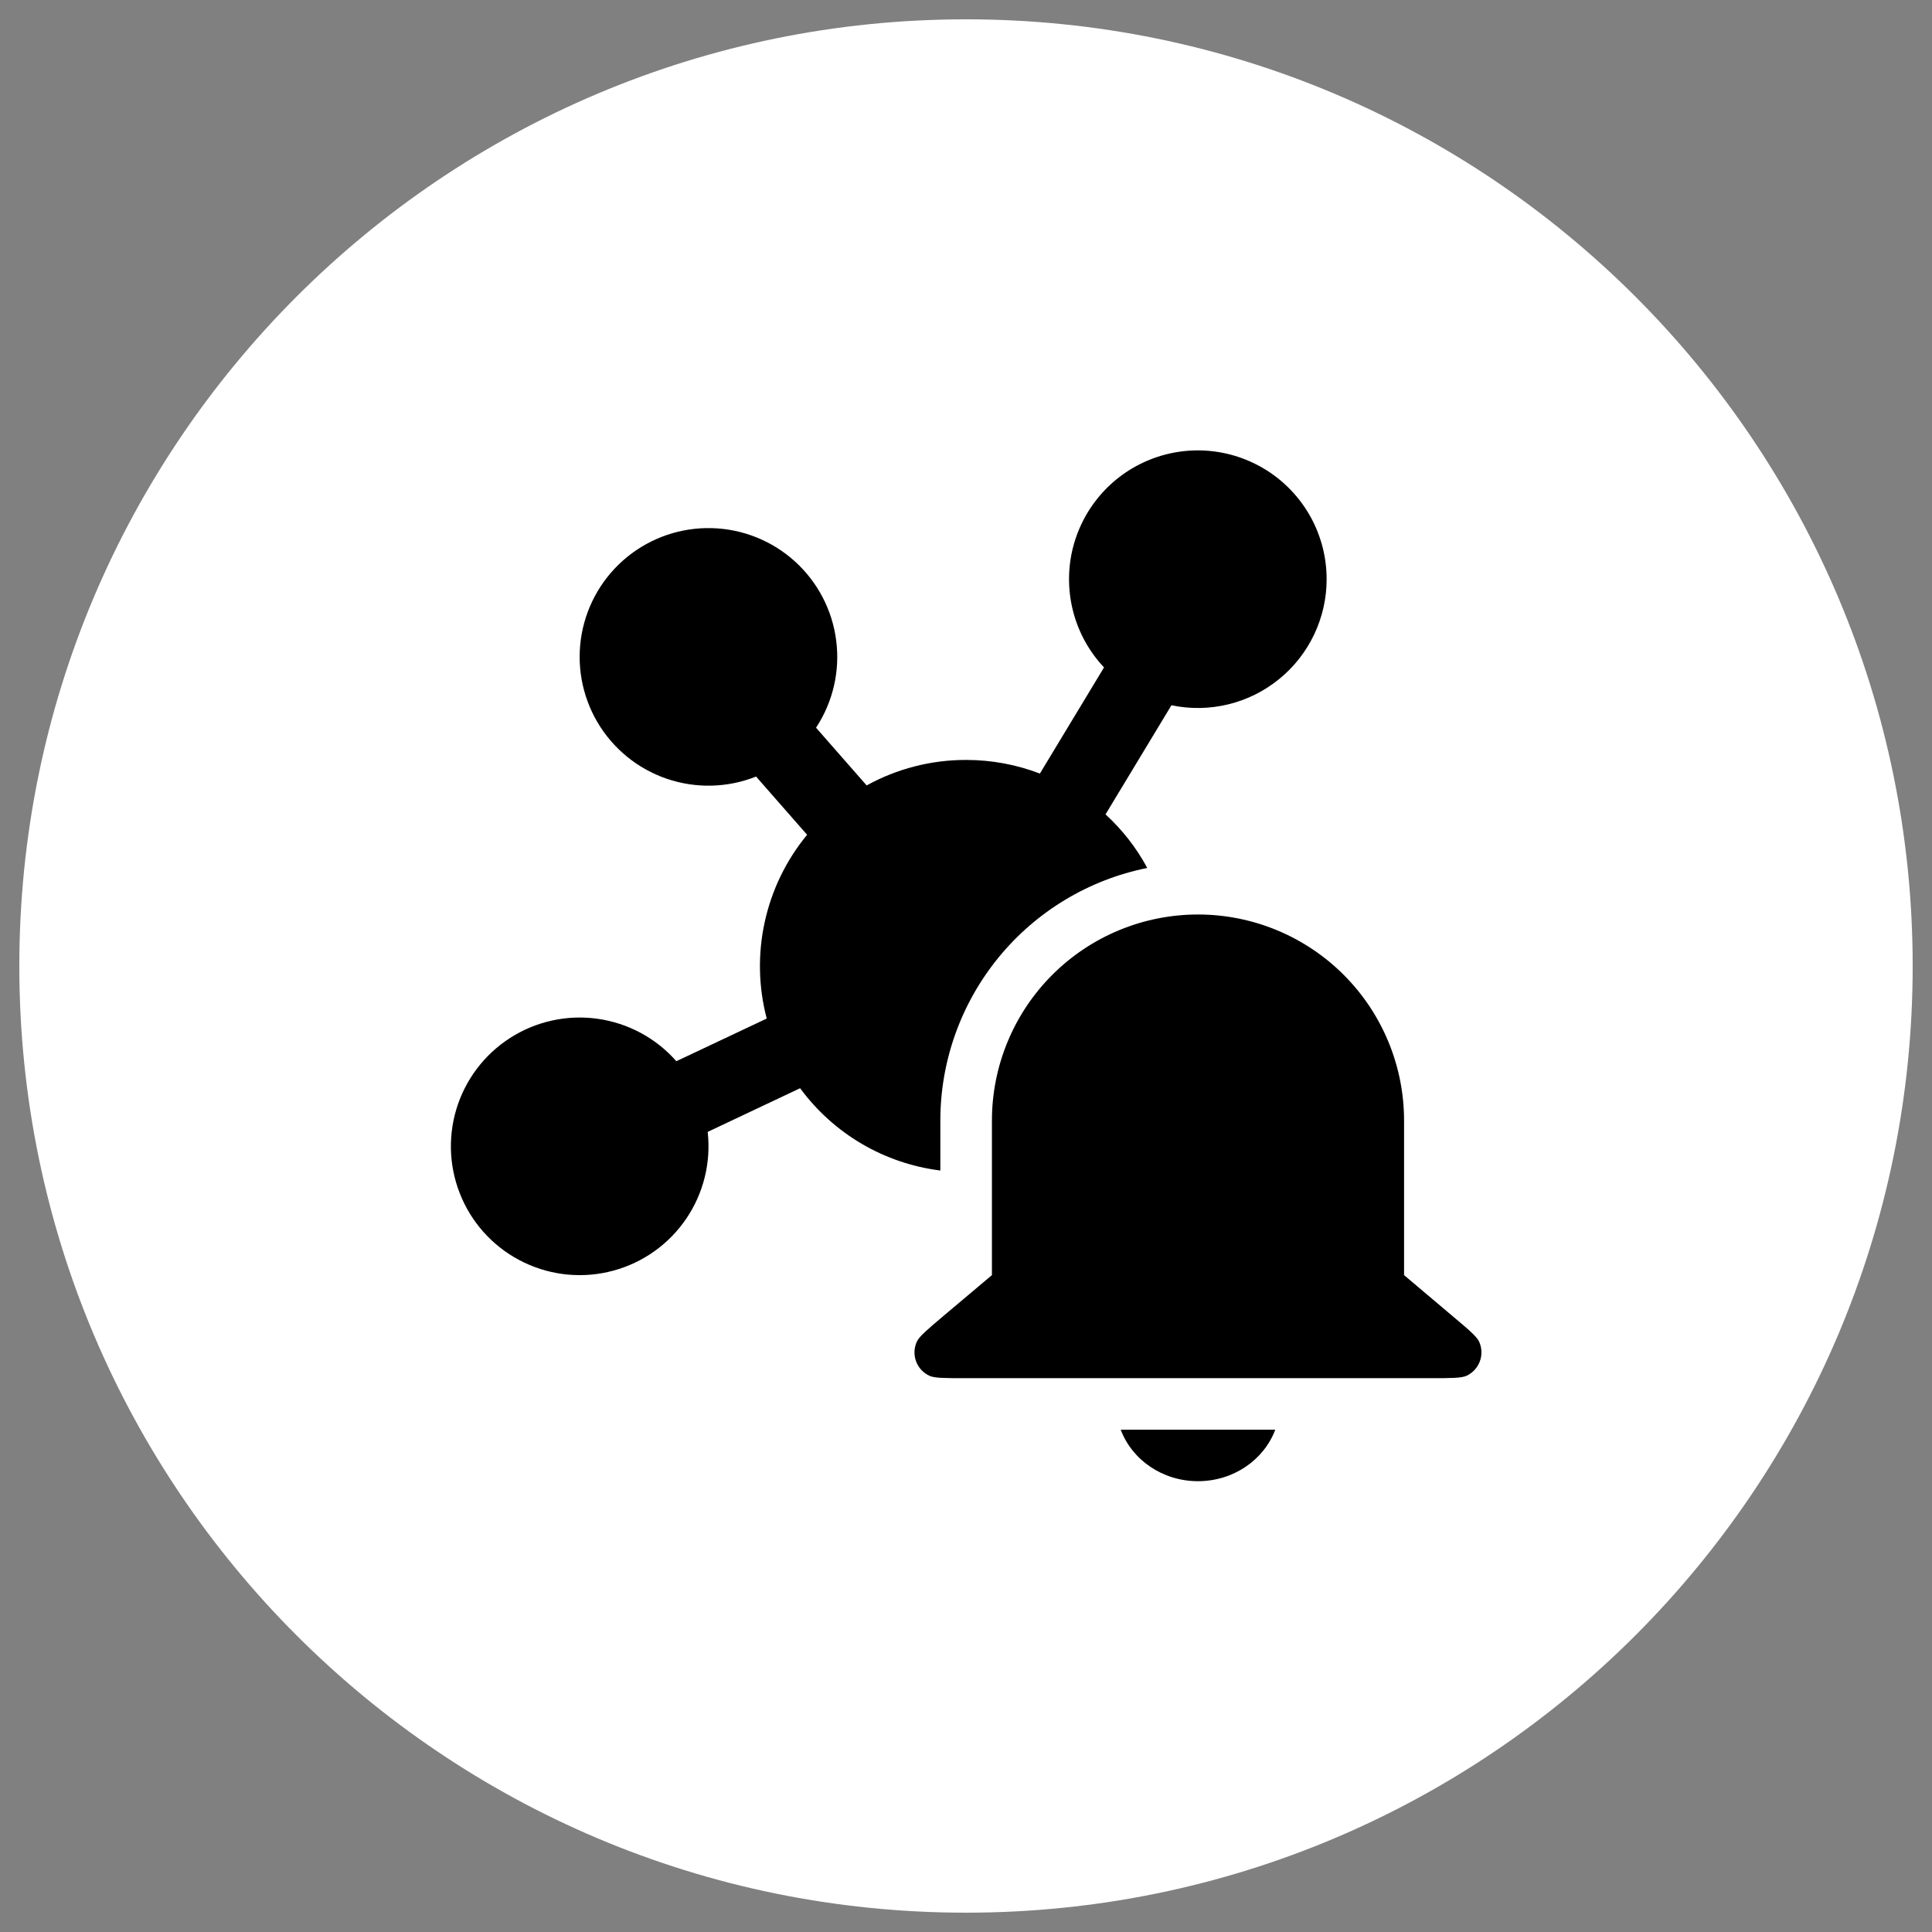 <svg width="50" height="50" viewBox="0 0 50 50" fill="none" xmlns="http://www.w3.org/2000/svg">
<rect x="0" y="0" width="50" height="50" fill="#808080" stroke="none"/>
<g clip-path="url(#clip0_524_62)">
<path d="M25 49.5C38.531 49.5 49.5 38.531 49.5 25C49.5 11.469 38.531 0.5 25 0.5C11.469 0.5 0.5 11.469 0.5 25C0.5 38.531 11.469 49.5 25 49.5Z" fill="white"/>
<path d="M34.333 14.988C34.334 15.484 34.223 15.973 34.01 16.421C33.797 16.869 33.487 17.264 33.102 17.576C32.718 17.889 32.268 18.112 31.786 18.229C31.304 18.346 30.803 18.354 30.317 18.252L28.611 21.076C29.044 21.473 29.411 21.941 29.691 22.463C28.18 22.766 26.822 23.584 25.846 24.775C24.87 25.967 24.336 27.46 24.336 29V30.293C23.618 30.203 22.926 29.968 22.302 29.602C21.678 29.235 21.135 28.746 20.707 28.163L18.315 29.293C18.404 30.085 18.207 30.882 17.759 31.541C17.312 32.199 16.643 32.676 15.874 32.884C15.106 33.093 14.288 33.019 13.569 32.676C12.85 32.334 12.277 31.746 11.955 31.017C11.632 30.289 11.581 29.47 11.81 28.707C12.039 27.945 12.534 27.289 13.205 26.86C13.875 26.43 14.678 26.255 15.466 26.366C16.255 26.477 16.978 26.866 17.504 27.464L19.843 26.36C19.627 25.541 19.61 24.683 19.792 23.856C19.974 23.029 20.349 22.257 20.888 21.604L19.567 20.097C18.827 20.392 18.006 20.411 17.253 20.153C16.499 19.894 15.864 19.375 15.46 18.688C15.057 18.001 14.913 17.193 15.054 16.409C15.195 15.626 15.612 14.918 16.23 14.415C16.847 13.913 17.624 13.647 18.42 13.668C19.216 13.688 19.979 13.993 20.57 14.527C21.16 15.061 21.541 15.789 21.641 16.579C21.742 17.369 21.557 18.168 21.119 18.833L22.429 20.327C23.216 19.893 24.101 19.666 25 19.667C25.673 19.667 26.32 19.792 26.912 20.02L28.572 17.273C28.199 16.877 27.929 16.396 27.785 15.871C27.642 15.347 27.628 14.795 27.746 14.264C27.865 13.734 28.111 13.24 28.464 12.826C28.817 12.412 29.266 12.091 29.771 11.891C30.277 11.69 30.824 11.617 31.365 11.676C31.905 11.736 32.423 11.927 32.873 12.232C33.323 12.538 33.691 12.949 33.946 13.429C34.2 13.91 34.333 14.444 34.333 14.988ZM31.004 23.667C29.59 23.667 28.233 24.229 27.233 25.229C26.233 26.229 25.671 27.586 25.671 29V33L24.404 34.067C23.995 34.413 23.791 34.587 23.728 34.721C23.654 34.881 23.647 35.064 23.707 35.229C23.768 35.395 23.891 35.529 24.051 35.604C24.184 35.667 24.453 35.667 24.989 35.667H37.016C37.553 35.667 37.821 35.667 37.956 35.604C38.115 35.529 38.239 35.395 38.299 35.229C38.36 35.064 38.352 34.881 38.279 34.721C38.216 34.587 38.012 34.413 37.601 34.068L36.337 33V29C36.337 27.586 35.775 26.229 34.775 25.229C33.775 24.229 32.418 23.667 31.004 23.667ZM33.004 37C32.712 37.777 31.927 38.333 31.004 38.333C30.08 38.333 29.295 37.777 29.004 37H33.004Z" fill="black"/>
</g>
<defs>
<clipPath id="clip0_524_62">
<rect width="50" height="50" fill="white"/>
</clipPath>
</defs>
</svg>
